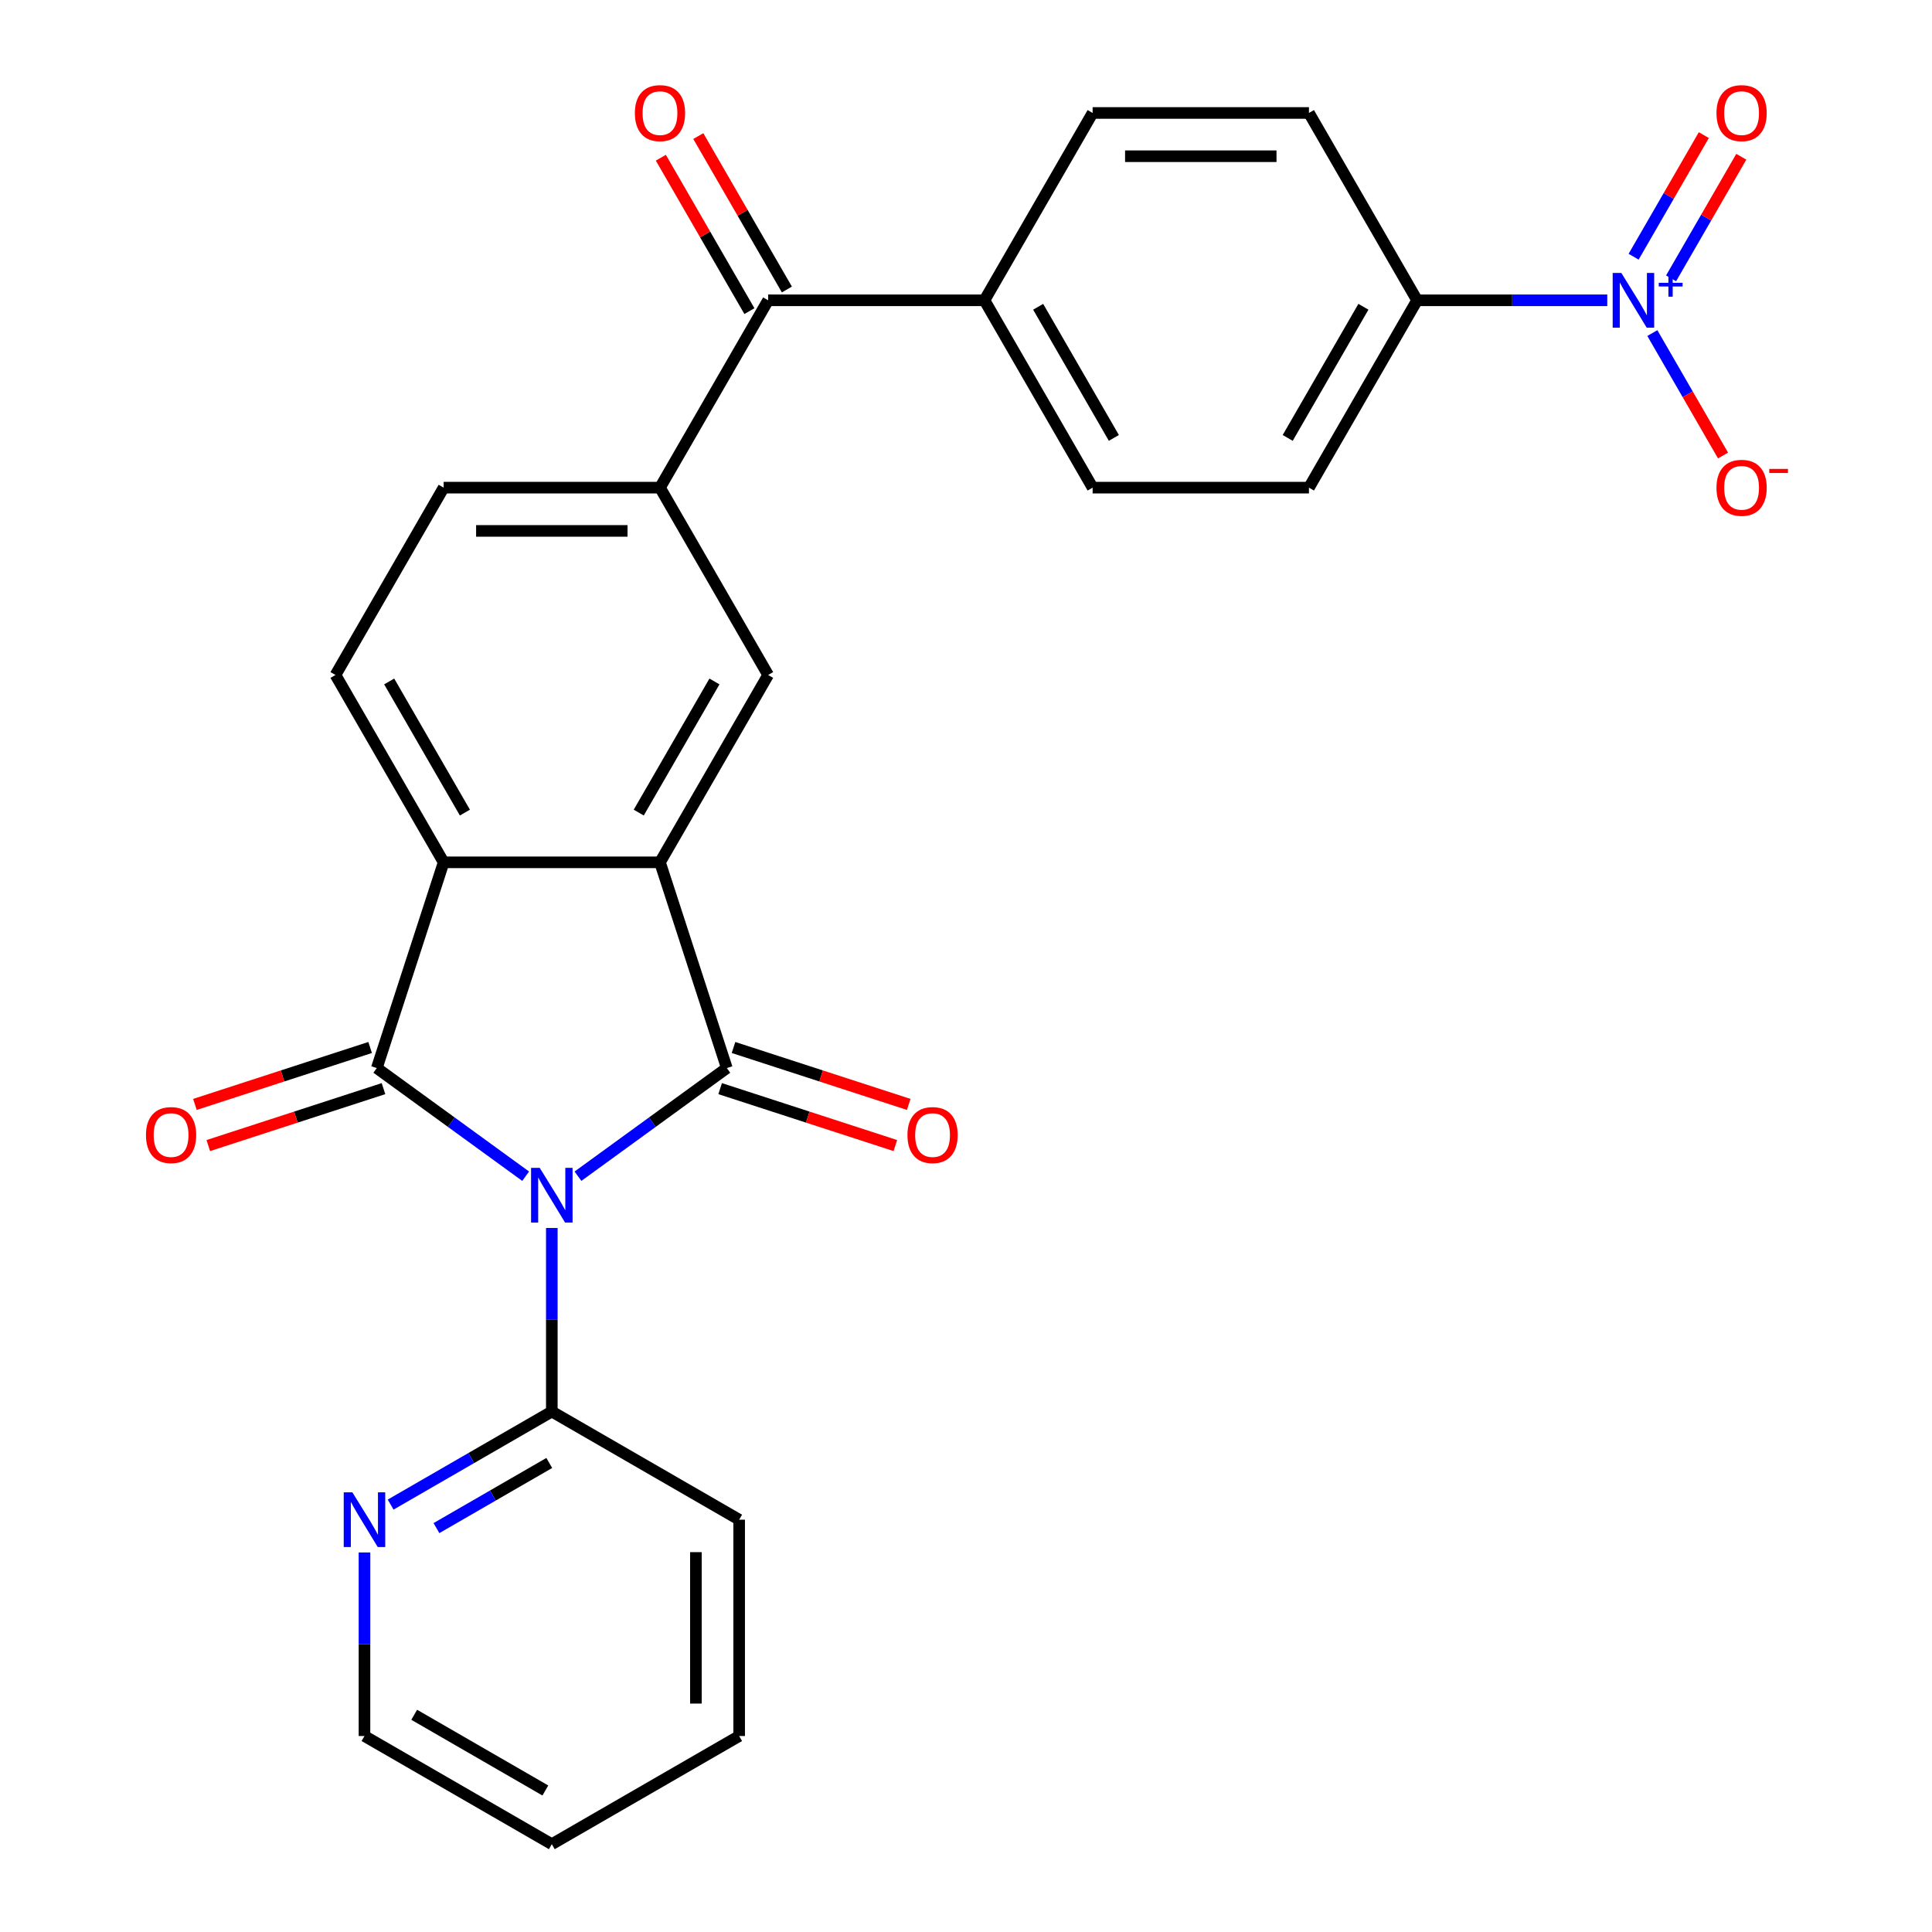 <?xml version='1.0' encoding='iso-8859-1'?>
<svg version='1.1' baseProfile='full'
              xmlns='http://www.w3.org/2000/svg'
                      xmlns:rdkit='http://www.rdkit.org/xml'
                      xmlns:xlink='http://www.w3.org/1999/xlink'
                  xml:space='preserve'
width='1000px' height='1000px' viewBox='0 0 1000 1000'>
<!-- END OF HEADER -->
<rect style='opacity:1.0;fill:#FFFFFF;stroke:none' width='1000' height='1000' x='0' y='0'> </rect>
<path class='bond-0' d='M 299.16,608.804 L 337.682,580.816' style='fill:none;fill-rule:evenodd;stroke:#0000FF;stroke-width:6px;stroke-linecap:butt;stroke-linejoin:miter;stroke-opacity:1' />
<path class='bond-0' d='M 337.682,580.816 L 376.205,552.828' style='fill:none;fill-rule:evenodd;stroke:#000000;stroke-width:6px;stroke-linecap:butt;stroke-linejoin:miter;stroke-opacity:1' />
<path class='bond-1' d='M 272.081,608.804 L 233.559,580.816' style='fill:none;fill-rule:evenodd;stroke:#0000FF;stroke-width:6px;stroke-linecap:butt;stroke-linejoin:miter;stroke-opacity:1' />
<path class='bond-1' d='M 233.559,580.816 L 195.036,552.828' style='fill:none;fill-rule:evenodd;stroke:#000000;stroke-width:6px;stroke-linecap:butt;stroke-linejoin:miter;stroke-opacity:1' />
<path class='bond-6' d='M 285.621,635.6 L 285.621,683.104' style='fill:none;fill-rule:evenodd;stroke:#0000FF;stroke-width:6px;stroke-linecap:butt;stroke-linejoin:miter;stroke-opacity:1' />
<path class='bond-6' d='M 285.621,683.104 L 285.621,730.609' style='fill:none;fill-rule:evenodd;stroke:#000000;stroke-width:6px;stroke-linecap:butt;stroke-linejoin:miter;stroke-opacity:1' />
<path class='bond-2' d='M 376.205,552.828 L 341.605,446.339' style='fill:none;fill-rule:evenodd;stroke:#000000;stroke-width:6px;stroke-linecap:butt;stroke-linejoin:miter;stroke-opacity:1' />
<path class='bond-11' d='M 372.745,563.476 L 418.089,578.21' style='fill:none;fill-rule:evenodd;stroke:#000000;stroke-width:6px;stroke-linecap:butt;stroke-linejoin:miter;stroke-opacity:1' />
<path class='bond-11' d='M 418.089,578.21 L 463.434,592.943' style='fill:none;fill-rule:evenodd;stroke:#FF0000;stroke-width:6px;stroke-linecap:butt;stroke-linejoin:miter;stroke-opacity:1' />
<path class='bond-11' d='M 379.665,542.179 L 425.009,556.912' style='fill:none;fill-rule:evenodd;stroke:#000000;stroke-width:6px;stroke-linecap:butt;stroke-linejoin:miter;stroke-opacity:1' />
<path class='bond-11' d='M 425.009,556.912 L 470.354,571.645' style='fill:none;fill-rule:evenodd;stroke:#FF0000;stroke-width:6px;stroke-linecap:butt;stroke-linejoin:miter;stroke-opacity:1' />
<path class='bond-3' d='M 195.036,552.828 L 229.636,446.339' style='fill:none;fill-rule:evenodd;stroke:#000000;stroke-width:6px;stroke-linecap:butt;stroke-linejoin:miter;stroke-opacity:1' />
<path class='bond-12' d='M 191.576,542.179 L 146.232,556.912' style='fill:none;fill-rule:evenodd;stroke:#000000;stroke-width:6px;stroke-linecap:butt;stroke-linejoin:miter;stroke-opacity:1' />
<path class='bond-12' d='M 146.232,556.912 L 100.887,571.645' style='fill:none;fill-rule:evenodd;stroke:#FF0000;stroke-width:6px;stroke-linecap:butt;stroke-linejoin:miter;stroke-opacity:1' />
<path class='bond-12' d='M 198.496,563.476 L 153.152,578.21' style='fill:none;fill-rule:evenodd;stroke:#000000;stroke-width:6px;stroke-linecap:butt;stroke-linejoin:miter;stroke-opacity:1' />
<path class='bond-12' d='M 153.152,578.21 L 107.807,592.943' style='fill:none;fill-rule:evenodd;stroke:#FF0000;stroke-width:6px;stroke-linecap:butt;stroke-linejoin:miter;stroke-opacity:1' />
<path class='bond-5' d='M 341.605,446.339 L 397.589,349.372' style='fill:none;fill-rule:evenodd;stroke:#000000;stroke-width:6px;stroke-linecap:butt;stroke-linejoin:miter;stroke-opacity:1' />
<path class='bond-5' d='M 330.609,420.597 L 369.798,352.72' style='fill:none;fill-rule:evenodd;stroke:#000000;stroke-width:6px;stroke-linecap:butt;stroke-linejoin:miter;stroke-opacity:1' />
<path class='bond-27' d='M 341.605,446.339 L 229.636,446.339' style='fill:none;fill-rule:evenodd;stroke:#000000;stroke-width:6px;stroke-linecap:butt;stroke-linejoin:miter;stroke-opacity:1' />
<path class='bond-9' d='M 229.636,446.339 L 173.652,349.372' style='fill:none;fill-rule:evenodd;stroke:#000000;stroke-width:6px;stroke-linecap:butt;stroke-linejoin:miter;stroke-opacity:1' />
<path class='bond-9' d='M 240.632,420.597 L 201.443,352.72' style='fill:none;fill-rule:evenodd;stroke:#000000;stroke-width:6px;stroke-linecap:butt;stroke-linejoin:miter;stroke-opacity:1' />
<path class='bond-4' d='M 831.922,155.437 L 782.708,155.437' style='fill:none;fill-rule:evenodd;stroke:#0000FF;stroke-width:6px;stroke-linecap:butt;stroke-linejoin:miter;stroke-opacity:1' />
<path class='bond-4' d='M 782.708,155.437 L 733.493,155.437' style='fill:none;fill-rule:evenodd;stroke:#000000;stroke-width:6px;stroke-linecap:butt;stroke-linejoin:miter;stroke-opacity:1' />
<path class='bond-13' d='M 855.253,172.397 L 873.549,204.086' style='fill:none;fill-rule:evenodd;stroke:#0000FF;stroke-width:6px;stroke-linecap:butt;stroke-linejoin:miter;stroke-opacity:1' />
<path class='bond-13' d='M 873.549,204.086 L 891.845,235.775' style='fill:none;fill-rule:evenodd;stroke:#FF0000;stroke-width:6px;stroke-linecap:butt;stroke-linejoin:miter;stroke-opacity:1' />
<path class='bond-15' d='M 864.95,144.077 L 883.119,112.607' style='fill:none;fill-rule:evenodd;stroke:#0000FF;stroke-width:6px;stroke-linecap:butt;stroke-linejoin:miter;stroke-opacity:1' />
<path class='bond-15' d='M 883.119,112.607 L 901.287,81.138' style='fill:none;fill-rule:evenodd;stroke:#FF0000;stroke-width:6px;stroke-linecap:butt;stroke-linejoin:miter;stroke-opacity:1' />
<path class='bond-15' d='M 845.556,132.88 L 863.725,101.411' style='fill:none;fill-rule:evenodd;stroke:#0000FF;stroke-width:6px;stroke-linecap:butt;stroke-linejoin:miter;stroke-opacity:1' />
<path class='bond-15' d='M 863.725,101.411 L 881.894,69.941' style='fill:none;fill-rule:evenodd;stroke:#FF0000;stroke-width:6px;stroke-linecap:butt;stroke-linejoin:miter;stroke-opacity:1' />
<path class='bond-7' d='M 397.589,349.372 L 341.605,252.405' style='fill:none;fill-rule:evenodd;stroke:#000000;stroke-width:6px;stroke-linecap:butt;stroke-linejoin:miter;stroke-opacity:1' />
<path class='bond-14' d='M 285.621,730.609 L 243.906,754.693' style='fill:none;fill-rule:evenodd;stroke:#000000;stroke-width:6px;stroke-linecap:butt;stroke-linejoin:miter;stroke-opacity:1' />
<path class='bond-14' d='M 243.906,754.693 L 202.192,778.776' style='fill:none;fill-rule:evenodd;stroke:#0000FF;stroke-width:6px;stroke-linecap:butt;stroke-linejoin:miter;stroke-opacity:1' />
<path class='bond-14' d='M 284.303,757.228 L 255.103,774.086' style='fill:none;fill-rule:evenodd;stroke:#000000;stroke-width:6px;stroke-linecap:butt;stroke-linejoin:miter;stroke-opacity:1' />
<path class='bond-14' d='M 255.103,774.086 L 225.903,790.945' style='fill:none;fill-rule:evenodd;stroke:#0000FF;stroke-width:6px;stroke-linecap:butt;stroke-linejoin:miter;stroke-opacity:1' />
<path class='bond-23' d='M 285.621,730.609 L 382.588,786.593' style='fill:none;fill-rule:evenodd;stroke:#000000;stroke-width:6px;stroke-linecap:butt;stroke-linejoin:miter;stroke-opacity:1' />
<path class='bond-8' d='M 341.605,252.405 L 397.589,155.437' style='fill:none;fill-rule:evenodd;stroke:#000000;stroke-width:6px;stroke-linecap:butt;stroke-linejoin:miter;stroke-opacity:1' />
<path class='bond-29' d='M 341.605,252.405 L 229.636,252.405' style='fill:none;fill-rule:evenodd;stroke:#000000;stroke-width:6px;stroke-linecap:butt;stroke-linejoin:miter;stroke-opacity:1' />
<path class='bond-29' d='M 324.809,274.798 L 246.432,274.798' style='fill:none;fill-rule:evenodd;stroke:#000000;stroke-width:6px;stroke-linecap:butt;stroke-linejoin:miter;stroke-opacity:1' />
<path class='bond-16' d='M 397.589,155.437 L 509.557,155.437' style='fill:none;fill-rule:evenodd;stroke:#000000;stroke-width:6px;stroke-linecap:butt;stroke-linejoin:miter;stroke-opacity:1' />
<path class='bond-18' d='M 407.286,149.839 L 384.362,110.135' style='fill:none;fill-rule:evenodd;stroke:#000000;stroke-width:6px;stroke-linecap:butt;stroke-linejoin:miter;stroke-opacity:1' />
<path class='bond-18' d='M 384.362,110.135 L 361.439,70.431' style='fill:none;fill-rule:evenodd;stroke:#FF0000;stroke-width:6px;stroke-linecap:butt;stroke-linejoin:miter;stroke-opacity:1' />
<path class='bond-18' d='M 387.892,161.036 L 364.969,121.332' style='fill:none;fill-rule:evenodd;stroke:#000000;stroke-width:6px;stroke-linecap:butt;stroke-linejoin:miter;stroke-opacity:1' />
<path class='bond-18' d='M 364.969,121.332 L 342.046,81.628' style='fill:none;fill-rule:evenodd;stroke:#FF0000;stroke-width:6px;stroke-linecap:butt;stroke-linejoin:miter;stroke-opacity:1' />
<path class='bond-17' d='M 173.652,349.372 L 229.636,252.405' style='fill:none;fill-rule:evenodd;stroke:#000000;stroke-width:6px;stroke-linecap:butt;stroke-linejoin:miter;stroke-opacity:1' />
<path class='bond-10' d='M 733.493,155.437 L 677.509,252.405' style='fill:none;fill-rule:evenodd;stroke:#000000;stroke-width:6px;stroke-linecap:butt;stroke-linejoin:miter;stroke-opacity:1' />
<path class='bond-10' d='M 705.702,158.786 L 666.513,226.663' style='fill:none;fill-rule:evenodd;stroke:#000000;stroke-width:6px;stroke-linecap:butt;stroke-linejoin:miter;stroke-opacity:1' />
<path class='bond-30' d='M 733.493,155.437 L 677.509,58.47' style='fill:none;fill-rule:evenodd;stroke:#000000;stroke-width:6px;stroke-linecap:butt;stroke-linejoin:miter;stroke-opacity:1' />
<path class='bond-24' d='M 188.653,803.552 L 188.653,851.057' style='fill:none;fill-rule:evenodd;stroke:#0000FF;stroke-width:6px;stroke-linecap:butt;stroke-linejoin:miter;stroke-opacity:1' />
<path class='bond-24' d='M 188.653,851.057 L 188.653,898.561' style='fill:none;fill-rule:evenodd;stroke:#000000;stroke-width:6px;stroke-linecap:butt;stroke-linejoin:miter;stroke-opacity:1' />
<path class='bond-21' d='M 509.557,155.437 L 565.541,58.47' style='fill:none;fill-rule:evenodd;stroke:#000000;stroke-width:6px;stroke-linecap:butt;stroke-linejoin:miter;stroke-opacity:1' />
<path class='bond-22' d='M 509.557,155.437 L 565.541,252.405' style='fill:none;fill-rule:evenodd;stroke:#000000;stroke-width:6px;stroke-linecap:butt;stroke-linejoin:miter;stroke-opacity:1' />
<path class='bond-22' d='M 537.348,158.786 L 576.537,226.663' style='fill:none;fill-rule:evenodd;stroke:#000000;stroke-width:6px;stroke-linecap:butt;stroke-linejoin:miter;stroke-opacity:1' />
<path class='bond-19' d='M 677.509,58.47 L 565.541,58.47' style='fill:none;fill-rule:evenodd;stroke:#000000;stroke-width:6px;stroke-linecap:butt;stroke-linejoin:miter;stroke-opacity:1' />
<path class='bond-19' d='M 660.714,80.864 L 582.336,80.864' style='fill:none;fill-rule:evenodd;stroke:#000000;stroke-width:6px;stroke-linecap:butt;stroke-linejoin:miter;stroke-opacity:1' />
<path class='bond-20' d='M 677.509,252.405 L 565.541,252.405' style='fill:none;fill-rule:evenodd;stroke:#000000;stroke-width:6px;stroke-linecap:butt;stroke-linejoin:miter;stroke-opacity:1' />
<path class='bond-25' d='M 382.588,786.593 L 382.588,898.561' style='fill:none;fill-rule:evenodd;stroke:#000000;stroke-width:6px;stroke-linecap:butt;stroke-linejoin:miter;stroke-opacity:1' />
<path class='bond-25' d='M 360.194,803.388 L 360.194,881.766' style='fill:none;fill-rule:evenodd;stroke:#000000;stroke-width:6px;stroke-linecap:butt;stroke-linejoin:miter;stroke-opacity:1' />
<path class='bond-28' d='M 188.653,898.561 L 285.621,954.545' style='fill:none;fill-rule:evenodd;stroke:#000000;stroke-width:6px;stroke-linecap:butt;stroke-linejoin:miter;stroke-opacity:1' />
<path class='bond-28' d='M 214.395,887.565 L 282.272,926.754' style='fill:none;fill-rule:evenodd;stroke:#000000;stroke-width:6px;stroke-linecap:butt;stroke-linejoin:miter;stroke-opacity:1' />
<path class='bond-26' d='M 382.588,898.561 L 285.621,954.545' style='fill:none;fill-rule:evenodd;stroke:#000000;stroke-width:6px;stroke-linecap:butt;stroke-linejoin:miter;stroke-opacity:1' />
<path  class='atom-0' d='M 279.361 604.481
L 288.641 619.481
Q 289.561 620.961, 291.041 623.641
Q 292.521 626.321, 292.601 626.481
L 292.601 604.481
L 296.361 604.481
L 296.361 632.801
L 292.481 632.801
L 282.521 616.401
Q 281.361 614.481, 280.121 612.281
Q 278.921 610.081, 278.561 609.401
L 278.561 632.801
L 274.881 632.801
L 274.881 604.481
L 279.361 604.481
' fill='#0000FF'/>
<path  class='atom-5' d='M 839.202 141.277
L 848.482 156.277
Q 849.402 157.757, 850.882 160.437
Q 852.362 163.117, 852.442 163.277
L 852.442 141.277
L 856.202 141.277
L 856.202 169.597
L 852.322 169.597
L 842.362 153.197
Q 841.202 151.277, 839.962 149.077
Q 838.762 146.877, 838.402 146.197
L 838.402 169.597
L 834.722 169.597
L 834.722 141.277
L 839.202 141.277
' fill='#0000FF'/>
<path  class='atom-5' d='M 858.578 146.382
L 863.567 146.382
L 863.567 141.129
L 865.785 141.129
L 865.785 146.382
L 870.906 146.382
L 870.906 148.283
L 865.785 148.283
L 865.785 153.563
L 863.567 153.563
L 863.567 148.283
L 858.578 148.283
L 858.578 146.382
' fill='#0000FF'/>
<path  class='atom-12' d='M 469.693 587.508
Q 469.693 580.708, 473.053 576.908
Q 476.413 573.108, 482.693 573.108
Q 488.973 573.108, 492.333 576.908
Q 495.693 580.708, 495.693 587.508
Q 495.693 594.388, 492.293 598.308
Q 488.893 602.188, 482.693 602.188
Q 476.453 602.188, 473.053 598.308
Q 469.693 594.428, 469.693 587.508
M 482.693 598.988
Q 487.013 598.988, 489.333 596.108
Q 491.693 593.188, 491.693 587.508
Q 491.693 581.948, 489.333 579.148
Q 487.013 576.308, 482.693 576.308
Q 478.373 576.308, 476.013 579.108
Q 473.693 581.908, 473.693 587.508
Q 473.693 593.228, 476.013 596.108
Q 478.373 598.988, 482.693 598.988
' fill='#FF0000'/>
<path  class='atom-13' d='M 75.548 587.508
Q 75.548 580.708, 78.908 576.908
Q 82.268 573.108, 88.548 573.108
Q 94.828 573.108, 98.188 576.908
Q 101.548 580.708, 101.548 587.508
Q 101.548 594.388, 98.148 598.308
Q 94.748 602.188, 88.548 602.188
Q 82.308 602.188, 78.908 598.308
Q 75.548 594.428, 75.548 587.508
M 88.548 598.988
Q 92.868 598.988, 95.188 596.108
Q 97.548 593.188, 97.548 587.508
Q 97.548 581.948, 95.188 579.148
Q 92.868 576.308, 88.548 576.308
Q 84.228 576.308, 81.868 579.108
Q 79.548 581.908, 79.548 587.508
Q 79.548 593.228, 81.868 596.108
Q 84.228 598.988, 88.548 598.988
' fill='#FF0000'/>
<path  class='atom-14' d='M 888.446 252.485
Q 888.446 245.685, 891.806 241.885
Q 895.166 238.085, 901.446 238.085
Q 907.726 238.085, 911.086 241.885
Q 914.446 245.685, 914.446 252.485
Q 914.446 259.365, 911.046 263.285
Q 907.646 267.165, 901.446 267.165
Q 895.206 267.165, 891.806 263.285
Q 888.446 259.405, 888.446 252.485
M 901.446 263.965
Q 905.766 263.965, 908.086 261.085
Q 910.446 258.165, 910.446 252.485
Q 910.446 246.925, 908.086 244.125
Q 905.766 241.285, 901.446 241.285
Q 897.126 241.285, 894.766 244.085
Q 892.446 246.885, 892.446 252.485
Q 892.446 258.205, 894.766 261.085
Q 897.126 263.965, 901.446 263.965
' fill='#FF0000'/>
<path  class='atom-14' d='M 915.766 242.707
L 925.455 242.707
L 925.455 244.819
L 915.766 244.819
L 915.766 242.707
' fill='#FF0000'/>
<path  class='atom-15' d='M 182.393 772.433
L 191.673 787.433
Q 192.593 788.913, 194.073 791.593
Q 195.553 794.273, 195.633 794.433
L 195.633 772.433
L 199.393 772.433
L 199.393 800.753
L 195.513 800.753
L 185.553 784.353
Q 184.393 782.433, 183.153 780.233
Q 181.953 778.033, 181.593 777.353
L 181.593 800.753
L 177.913 800.753
L 177.913 772.433
L 182.393 772.433
' fill='#0000FF'/>
<path  class='atom-16' d='M 888.446 58.55
Q 888.446 51.75, 891.806 47.95
Q 895.166 44.15, 901.446 44.15
Q 907.726 44.15, 911.086 47.95
Q 914.446 51.75, 914.446 58.55
Q 914.446 65.43, 911.046 69.35
Q 907.646 73.23, 901.446 73.23
Q 895.206 73.23, 891.806 69.35
Q 888.446 65.47, 888.446 58.55
M 901.446 70.03
Q 905.766 70.03, 908.086 67.15
Q 910.446 64.23, 910.446 58.55
Q 910.446 52.99, 908.086 50.19
Q 905.766 47.35, 901.446 47.35
Q 897.126 47.35, 894.766 50.15
Q 892.446 52.95, 892.446 58.55
Q 892.446 64.27, 894.766 67.15
Q 897.126 70.03, 901.446 70.03
' fill='#FF0000'/>
<path  class='atom-19' d='M 328.605 58.55
Q 328.605 51.75, 331.965 47.95
Q 335.325 44.15, 341.605 44.15
Q 347.885 44.15, 351.245 47.95
Q 354.605 51.75, 354.605 58.55
Q 354.605 65.43, 351.205 69.35
Q 347.805 73.23, 341.605 73.23
Q 335.365 73.23, 331.965 69.35
Q 328.605 65.47, 328.605 58.55
M 341.605 70.03
Q 345.925 70.03, 348.245 67.15
Q 350.605 64.23, 350.605 58.55
Q 350.605 52.99, 348.245 50.19
Q 345.925 47.35, 341.605 47.35
Q 337.285 47.35, 334.925 50.15
Q 332.605 52.95, 332.605 58.55
Q 332.605 64.27, 334.925 67.15
Q 337.285 70.03, 341.605 70.03
' fill='#FF0000'/>
</svg>
